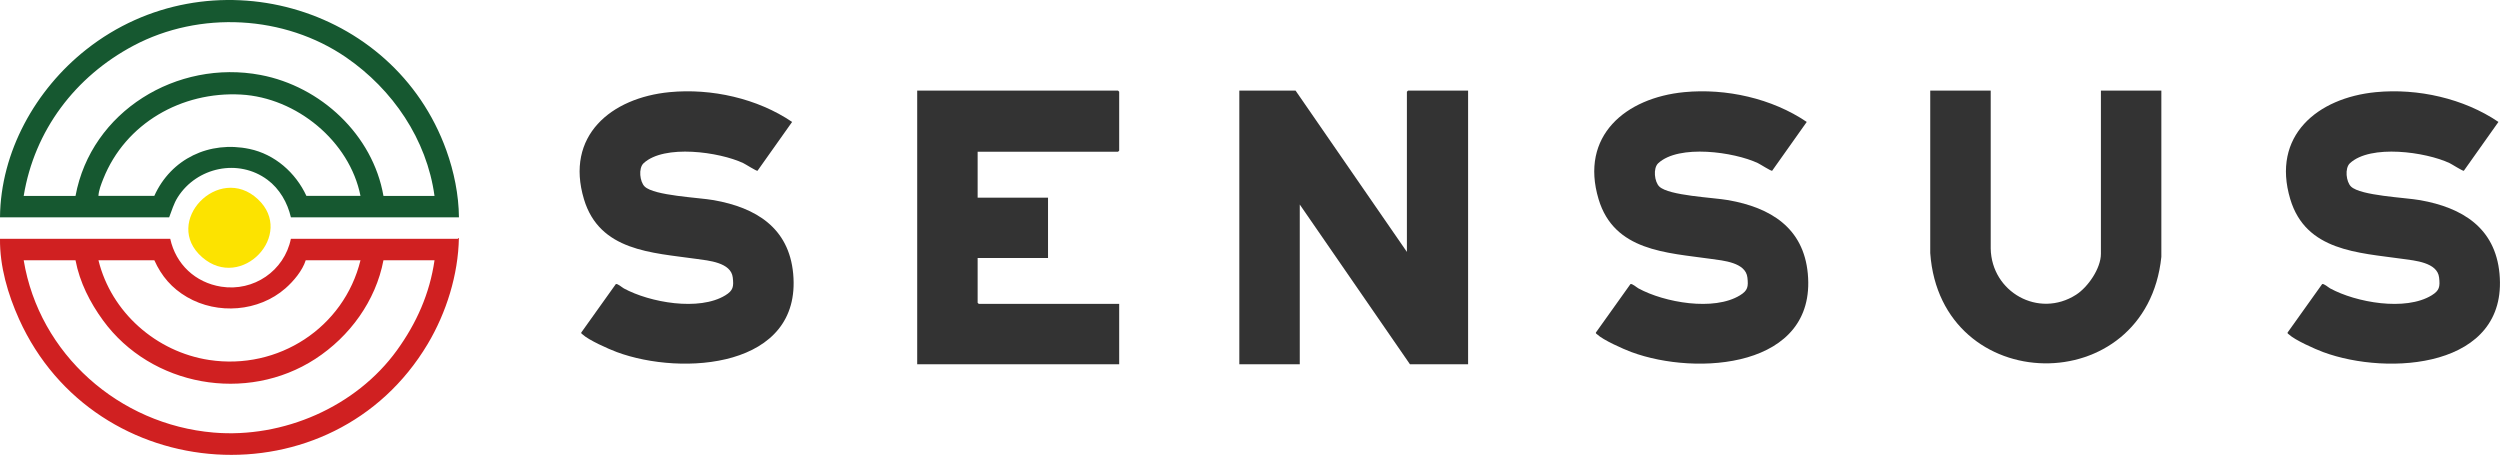 <?xml version="1.0" encoding="UTF-8"?>
<svg id="Layer_3" data-name="Layer 3" xmlns="http://www.w3.org/2000/svg" viewBox="0 0 930.61 169.33">
  <defs>
    <style>
      .cls-1 {
        fill: #fce300;
      }

      .cls-2 {
        fill: #165830;
      }

      .cls-3 {
        fill: #d02021;
      }

      .cls-4 {
        fill: #333;
      }
    </style>
  </defs>
  <g id="Layer_1" data-name="Layer 1">
    <g>
      <path class="cls-2" d="M170.84,80.91h-62.55c-1.25-5.44-4.21-10.64-8.73-13.99-10.79-8.02-26.28-4.69-33.38,6.47-1.54,2.43-2.18,4.88-3.22,7.52H0c.21-24.41,13.24-47.58,32.11-62.48C77.65-17.5,146.48,1.26,166.16,55.99c2.84,7.88,4.6,16.52,4.68,24.92ZM161.74,72.93c-2.86-21.04-15.57-39.65-32.86-51.54-22.98-15.8-54.55-17.47-79.19-4.39C28.02,28.5,12.81,48.52,8.82,72.93h19.29c5.83-31.51,37.79-50.91,68.9-45.02,22.42,4.24,41.79,22.31,45.73,45.02h19.01ZM134.19,72.93c-4.04-20.4-23.86-36.6-44.49-37.73-22.05-1.2-43.02,10.68-51.26,31.4-.79,2-1.66,4.17-1.8,6.32h20.8c6.24-13.85,20.53-20.6,35.41-17.48,9.45,1.98,17.2,8.83,21.21,17.48h20.11Z"/>
      <path class="cls-3" d="M0,88.89h63.37c2.08,9.49,9.34,16.29,18.95,17.82,12.08,1.92,23.52-5.87,25.96-17.82h62.13c.06,0,.31-.41.41-.28-.24,13.62-4.67,27.8-11.62,39.45-35.33,59.23-123.79,53.42-152.1-9.26C2.92,109.51-.11,99.19,0,88.89ZM8.82,96.88c5.77,34.96,35.51,61.15,70.68,64.14,25.92,2.2,53.04-9.57,68.26-30.63,7.3-10.11,12.19-21.07,13.99-33.51h-19.01c-2.87,15.14-12.57,28.41-25.37,36.73-25.56,16.61-61.09,10.23-79.01-14.34-4.86-6.66-8.7-14.21-10.25-22.38H8.82ZM36.65,96.88c4.74,19.37,21.53,34.13,41.23,37.12,25.65,3.9,50.16-12,56.31-37.12h-20.39c-1.2,3.86-4.55,7.83-7.57,10.47-9.94,8.69-25.22,9.86-36.6,3.24-5.65-3.29-9.5-7.76-12.18-13.71h-20.8Z"/>
      <path class="cls-1" d="M95.97,74.13c14.03,13.08-6.04,34.38-20.7,21.64-15.08-13.1,6.19-35.17,20.7-21.64Z"/>
    </g>
  </g>
  <g>
    <polygon class="cls-4" points="523.71 93.77 523.71 34.15 524.14 33.73 546.49 33.73 546.49 135.6 524.85 135.6 483.83 76.13 483.83 135.6 461.33 135.6 461.33 33.73 482.27 33.73 523.71 93.77"/>
    <polygon class="cls-4" points="363.92 56.49 363.92 73.57 390.12 73.57 390.12 96.05 363.92 96.05 363.92 112.7 364.34 113.12 416.61 113.12 416.61 135.6 341.42 135.6 341.42 33.73 416.18 33.73 416.61 34.15 416.61 56.07 416.18 56.49 363.92 56.49"/>
    <path class="cls-4" d="M229.23,105.76c.58-.33,2.36,1.26,3.01,1.61,9.64,5.23,28,8.54,37.77,2.56,2.92-1.79,3.15-3.21,2.76-6.63-.64-5.64-9.09-6.3-13.57-6.93-16.54-2.34-36.03-2.88-41.83-22.23-7.07-23.58,10.09-37.74,31.9-39.84,15.55-1.49,32.67,2.33,45.59,11.09l-12.89,18.19c-.44.11-4.44-2.46-5.31-2.87-8.84-4.15-29.4-7.08-37.08.05-2.01,1.87-1.41,6.95.41,8.69,3.58,3.42,20.1,4.06,25.7,5.06,15.67,2.78,27.98,10.23,29.57,27.38,3.25,35.15-41.38,38.17-65.65,29.17-3.06-1.13-10.55-4.47-12.77-6.59-.21-.2-.52-.27-.48-.67l12.87-18.04Z"/>
    <path class="cls-4" d="M606.92,105.76c.58-.33,2.36,1.26,3.01,1.61,9.64,5.23,28,8.54,37.77,2.56,2.92-1.79,3.15-3.21,2.76-6.63-.64-5.64-9.09-6.3-13.57-6.93-16.54-2.34-36.03-2.88-41.83-22.23-7.07-23.58,10.09-37.74,31.9-39.84,15.55-1.49,32.67,2.33,45.59,11.09l-12.89,18.19c-.44.11-4.44-2.46-5.31-2.87-8.84-4.15-29.4-7.08-37.08.05-2.01,1.87-1.41,6.95.41,8.69,3.58,3.42,20.1,4.06,25.7,5.06,15.67,2.78,27.98,10.23,29.57,27.38,3.25,35.15-41.38,38.17-65.65,29.17-3.06-1.13-10.55-4.47-12.77-6.59-.21-.2-.52-.27-.48-.67l12.87-18.04Z"/>
    <path class="cls-4" d="M864.4,105.76c.58-.33,2.36,1.26,3.01,1.61,9.64,5.23,28,8.54,37.77,2.56,2.92-1.79,3.15-3.21,2.76-6.63-.64-5.64-9.09-6.3-13.57-6.93-16.54-2.34-36.03-2.88-41.83-22.23-7.07-23.58,10.09-37.74,31.9-39.84,15.55-1.49,32.67,2.33,45.59,11.09l-12.89,18.19c-.44.11-4.44-2.46-5.31-2.87-8.84-4.15-29.4-7.08-37.08.05-2.01,1.87-1.41,6.95.41,8.69,3.58,3.42,20.1,4.06,25.7,5.06,15.67,2.78,27.98,10.23,29.57,27.38,3.25,35.15-41.38,38.17-65.65,29.17-3.06-1.13-10.55-4.47-12.77-6.59-.21-.2-.52-.27-.48-.67l12.87-18.04Z"/>
    <path class="cls-4" d="M741.03,33.73v58.76c.27,16.22,17.84,26.14,31.77,17.23,4.45-2.85,9.25-9.83,9.25-15.23v-60.76h22.5v61.89c-5.58,53.7-82.17,52.46-86.03-1.41v-60.48h22.51Z"/>
  </g>
</svg>